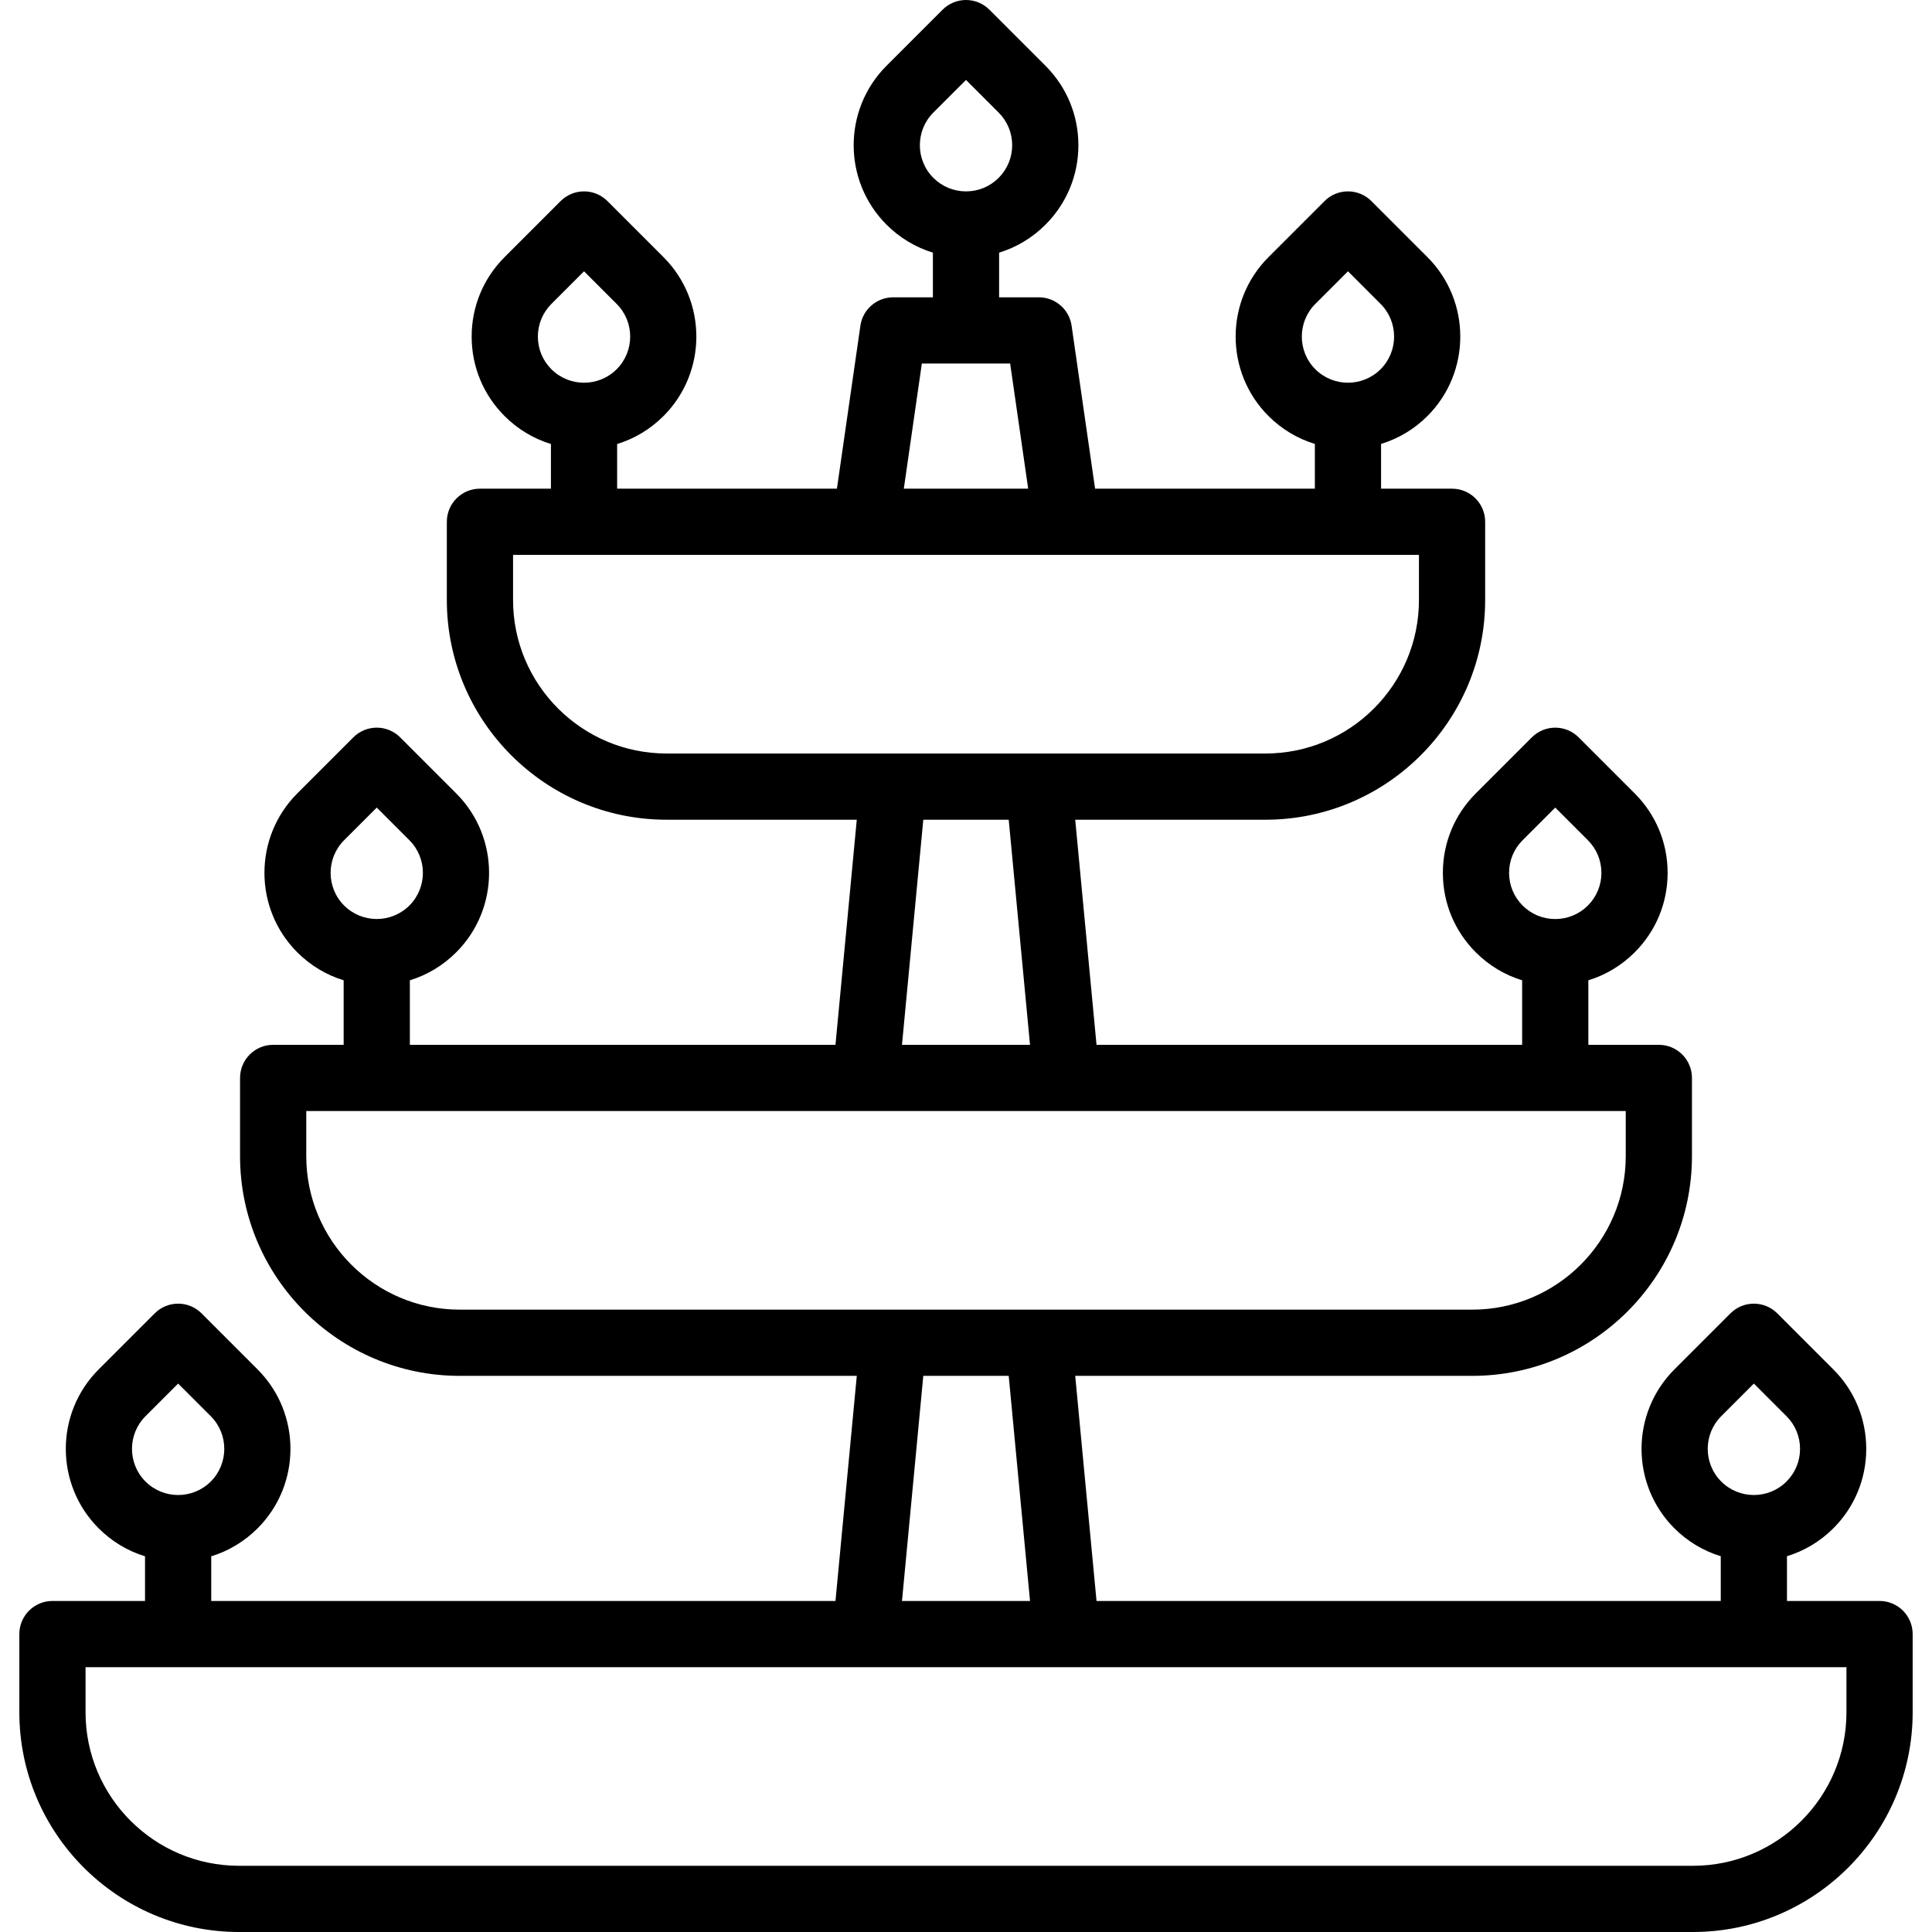 <?xml version="1.0" encoding="iso-8859-1"?>
<!-- Uploaded to: SVG Repo, www.svgrepo.com, Generator: SVG Repo Mixer Tools -->
<svg fill="#000000" height="800px" width="800px" version="1.1" id="Layer_1" xmlns="http://www.w3.org/2000/svg" xmlns:xlink="http://www.w3.org/1999/xlink" 
	 viewBox="0 0 511.999 511.999" xml:space="preserve">
<g>
	<g>
		<path d="M498.1,424.271h-24.535v-11.859c4.498-1.379,8.732-3.838,12.284-7.389c5.627-5.625,8.724-13.104,8.724-21.058
			c0-7.954-3.098-15.433-8.723-21.057l-14.854-14.854c-3.426-3.426-8.982-3.426-12.407,0l-14.856,14.855
			c-11.61,11.611-11.61,30.504,0,42.115c0,0,0,0,0.001,0c3.551,3.551,7.787,6.011,12.285,7.389v11.859H290.589l-5.646-59.655
			h105.218c32.104,0,58.223-26.119,58.223-58.223v-20.733c0-4.845-3.927-8.773-8.773-8.773h-18.682V259.79
			c4.589-1.407,8.794-3.922,12.284-7.413c5.627-5.625,8.724-13.104,8.724-21.058s-3.098-15.433-8.723-21.057l-14.854-14.855
			c-1.646-1.646-3.877-2.57-6.204-2.57s-4.557,0.924-6.204,2.57l-14.853,14.854c-5.627,5.625-8.724,13.104-8.724,21.058
			s3.098,15.434,8.723,21.058c3.491,3.491,7.696,6.006,12.285,7.414v17.099H290.59l-5.646-59.655h50.415
			c32.104,0,58.223-26.119,58.223-58.223v-20.734c0-4.845-3.927-8.773-8.773-8.773h-18.811v-11.859
			c4.498-1.379,8.732-3.838,12.285-7.389c11.61-11.611,11.61-30.504,0-42.115l-14.854-14.855c-1.646-1.646-3.877-2.57-6.204-2.57
			c-2.328,0-4.557,0.924-6.203,2.57l-14.856,14.855c-11.61,11.611-11.61,30.504,0,42.115c0,0,0,0,0.001,0
			c3.553,3.551,7.787,6.011,12.285,7.389v11.859h-58.243l-6.224-43.194c-0.621-4.316-4.321-7.522-8.683-7.522h-10.527V66.954
			c4.589-1.407,8.794-3.922,12.284-7.413c5.627-5.625,8.724-13.104,8.724-21.058c0-7.954-3.098-15.433-8.723-21.057L262.204,2.57
			C260.558,0.924,258.327,0,255.999,0s-4.559,0.924-6.203,2.57l-14.855,14.855c-11.611,11.611-11.611,30.504,0,42.115
			c3.491,3.491,7.696,6.006,12.285,7.413v11.836h-10.528c-4.362,0-8.062,3.205-8.683,7.523l-6.223,43.194h-58.243v-11.836
			c4.589-1.407,8.794-3.923,12.285-7.413c11.611-11.611,11.611-30.504,0-42.115l-14.855-14.855c-1.645-1.646-3.877-2.57-6.203-2.57
			s-4.559,0.924-6.203,2.57l-14.854,14.852c-5.625,5.625-8.723,13.104-8.723,21.058s3.098,15.434,8.723,21.058
			c3.491,3.491,7.696,6.006,12.284,7.413v11.836h-18.812c-4.845,0-8.773,3.928-8.773,8.773v20.733
			c0,32.104,26.119,58.223,58.223,58.223h50.416l-5.646,59.655H108.617v-17.099c4.589-1.407,8.794-3.923,12.285-7.414
			c11.611-11.611,11.611-30.504,0-42.115l-14.855-14.855c-1.645-1.646-3.877-2.57-6.203-2.57s-4.559,0.924-6.203,2.57L78.787,210.26
			c-11.611,11.611-11.611,30.504,0,42.115c3.491,3.491,7.696,6.006,12.284,7.413v17.1H72.389c-4.845,0-8.773,3.928-8.773,8.773
			v20.733c0,32.104,26.119,58.223,58.223,58.223h105.218l-5.646,59.655H55.98v-11.836c4.589-1.407,8.794-3.923,12.285-7.413
			c11.611-11.611,11.611-30.504,0-42.115L53.41,348.052c-3.426-3.426-8.982-3.426-12.407,0l-14.855,14.854
			c-11.611,11.611-11.611,30.504,0,42.115c3.491,3.491,7.696,6.006,12.285,7.413v11.836H13.899c-4.845,0-8.773,3.928-8.773,8.773
			v20.733c0,32.104,26.119,58.223,58.223,58.223h385.302c32.104,0,58.223-26.119,58.223-58.223v-20.733
			C506.874,428.199,502.947,424.271,498.1,424.271z M456.141,375.314l8.652-8.652l8.652,8.652c2.31,2.31,3.583,5.383,3.583,8.65
			s-1.274,6.34-3.583,8.65c-4.771,4.773-12.534,4.77-17.303,0h0.001C451.372,387.846,451.372,380.083,456.141,375.314z
			 M399.922,231.32c0-3.269,1.273-6.342,3.584-8.653l8.65-8.65l8.652,8.652c2.31,2.31,3.583,5.383,3.583,8.65
			s-1.274,6.34-3.584,8.652c-2.31,2.31-5.382,3.583-8.65,3.583c-3.268,0-6.34-1.273-8.65-3.583c0,0,0,0-0.001,0
			C401.194,237.66,399.922,234.587,399.922,231.32z M348.571,80.547l8.652-8.652l8.65,8.652c4.77,4.77,4.77,12.532,0.001,17.301
			c-4.769,4.769-12.532,4.771-17.303,0h0.001C343.802,93.078,343.802,85.317,348.571,80.547z M247.349,29.831l8.652-8.65
			l8.652,8.652c2.31,2.31,3.583,5.383,3.583,8.65s-1.274,6.34-3.584,8.652c-2.31,2.31-5.382,3.583-8.65,3.583
			s-6.34-1.273-8.652-3.583C242.579,42.363,242.579,34.602,247.349,29.831z M244.299,96.335h23.4l4.78,33.169h-32.958
			L244.299,96.335z M142.543,89.198c0-3.268,1.273-6.34,3.583-8.652l8.65-8.65l8.652,8.65c4.77,4.77,4.77,12.532,0,17.302
			c-4.77,4.769-12.531,4.77-17.302,0C143.814,95.538,142.543,92.465,142.543,89.198z M176.641,199.687
			c-22.429,0-40.676-18.247-40.676-40.676v-11.96h240.07v11.96c0,22.429-18.248,40.676-40.676,40.676H176.641z M272.966,276.889
			h-33.93l5.646-59.655h22.637L272.966,276.889z M91.193,222.667l8.65-8.65l8.652,8.65c4.77,4.77,4.77,12.532,0,17.302
			c-4.77,4.769-12.531,4.769-17.302,0C86.423,235.198,86.423,227.437,91.193,222.667z M121.838,347.07
			c-22.428,0.001-40.675-18.246-40.675-40.676v-11.96h349.676v11.96c0,22.429-18.248,40.676-40.676,40.676H121.838z
			 M272.966,424.272h-33.93l5.646-59.655h22.637L272.966,424.272z M38.556,375.314l8.652-8.65l8.652,8.65
			c4.77,4.77,4.77,12.532,0,17.302c-4.77,4.77-12.532,4.77-17.302,0C33.786,387.846,33.786,380.083,38.556,375.314z
			 M489.327,453.777c0,22.429-18.248,40.676-40.676,40.676H63.348c-22.429,0-40.676-18.247-40.676-40.676v-11.96h466.655V453.777z"
			/>
	</g>
</g>
</svg>